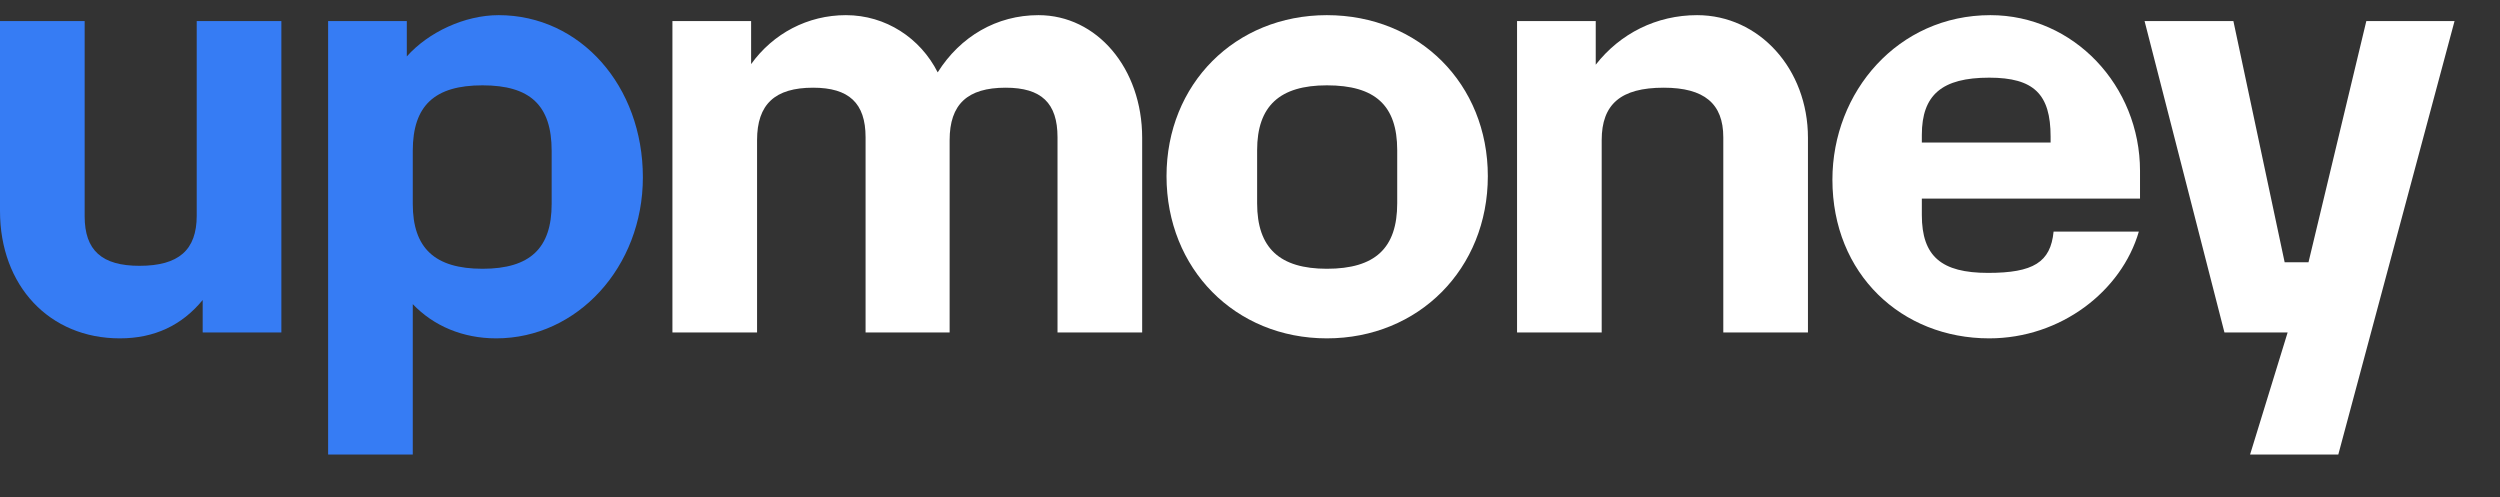 <?xml version="1.0" encoding="UTF-8"?> <svg xmlns="http://www.w3.org/2000/svg" width="166" height="33" viewBox="0 0 166 33" fill="none"><rect x="0" y="0" width="166" height="33" fill="#333333" stroke="none"/><path d="M13.062 1.398H18.683V22.075H13.458V19.921C12.073 21.605 10.252 22.467 7.956 22.467C3.285 22.467 0 18.982 0 14.008V1.398H5.621V14.36C5.621 16.632 6.769 17.65 9.262 17.65C11.875 17.65 13.062 16.593 13.062 14.321V1.398Z" fill="#367CF4"></path><path d="M33.108 1.006C38.53 1.006 42.687 5.706 42.687 11.776C42.687 17.728 38.332 22.467 32.949 22.467C30.733 22.467 28.793 21.645 27.408 20.195V30.182H21.787V1.398H27.012V3.747C28.437 2.142 30.851 1.006 33.108 1.006ZM36.63 13.538V10.013C36.63 6.998 35.205 5.666 32.039 5.666C28.872 5.666 27.408 6.998 27.408 10.013V13.538C27.408 16.475 28.872 17.846 32.039 17.846C35.205 17.846 36.63 16.475 36.63 13.538Z" fill="#367CF4"></path><path d="M68.953 1.006C72.832 1.006 75.84 4.531 75.84 9.152V22.075H70.219V9.113C70.219 6.841 69.15 5.823 66.775 5.823C64.242 5.823 63.055 6.92 63.055 9.308V22.075H57.474V9.113C57.474 6.841 56.365 5.823 53.99 5.823C51.457 5.823 50.269 6.92 50.269 9.308V22.075H44.649V1.398H49.874V4.257C51.338 2.22 53.634 1.006 56.167 1.006C58.819 1.006 61.115 2.533 62.263 4.805C63.767 2.416 66.182 1.006 68.953 1.006Z" fill="white"></path><path d="M88.104 22.467C82.008 22.467 77.457 17.846 77.457 11.697C77.457 5.588 82.008 1.006 88.104 1.006C94.24 1.006 98.792 5.588 98.792 11.697C98.792 17.846 94.2 22.467 88.104 22.467ZM88.104 17.846C91.311 17.846 92.775 16.475 92.775 13.499V9.974C92.775 6.998 91.311 5.666 88.104 5.666C84.977 5.666 83.473 7.037 83.473 9.974V13.499C83.473 16.475 84.977 17.846 88.104 17.846Z" fill="white"></path><path d="M112.686 1.006C116.802 1.006 120.048 4.57 120.048 9.152V22.075H114.427V9.113C114.427 6.88 113.161 5.823 110.469 5.823C107.619 5.823 106.352 6.92 106.352 9.308V22.075H100.732V1.398H105.957V4.296C107.579 2.22 109.994 1.006 112.686 1.006Z" fill="white"></path><path d="M142.097 13.185H127.61V14.282C127.61 17.023 128.916 18.12 132.004 18.12C135.012 18.12 136.16 17.415 136.358 15.379H142.018C140.87 19.334 136.833 22.467 132.083 22.467C126.264 22.467 121.672 18.198 121.672 11.932C121.672 6.097 126.027 1.006 132.162 1.006C137.703 1.006 142.097 5.706 142.097 11.345V13.185ZM132.083 5.157C128.956 5.157 127.61 6.293 127.61 8.956V9.465H136.16V9.073C136.16 6.254 135.051 5.157 132.083 5.157Z" fill="white"></path><path d="M149.405 30.182L151.899 22.075H147.703L142.399 1.398H148.297L151.701 17.415H153.284L157.124 1.398H162.982L155.263 30.182H149.405Z" fill="white"></path></svg> 
